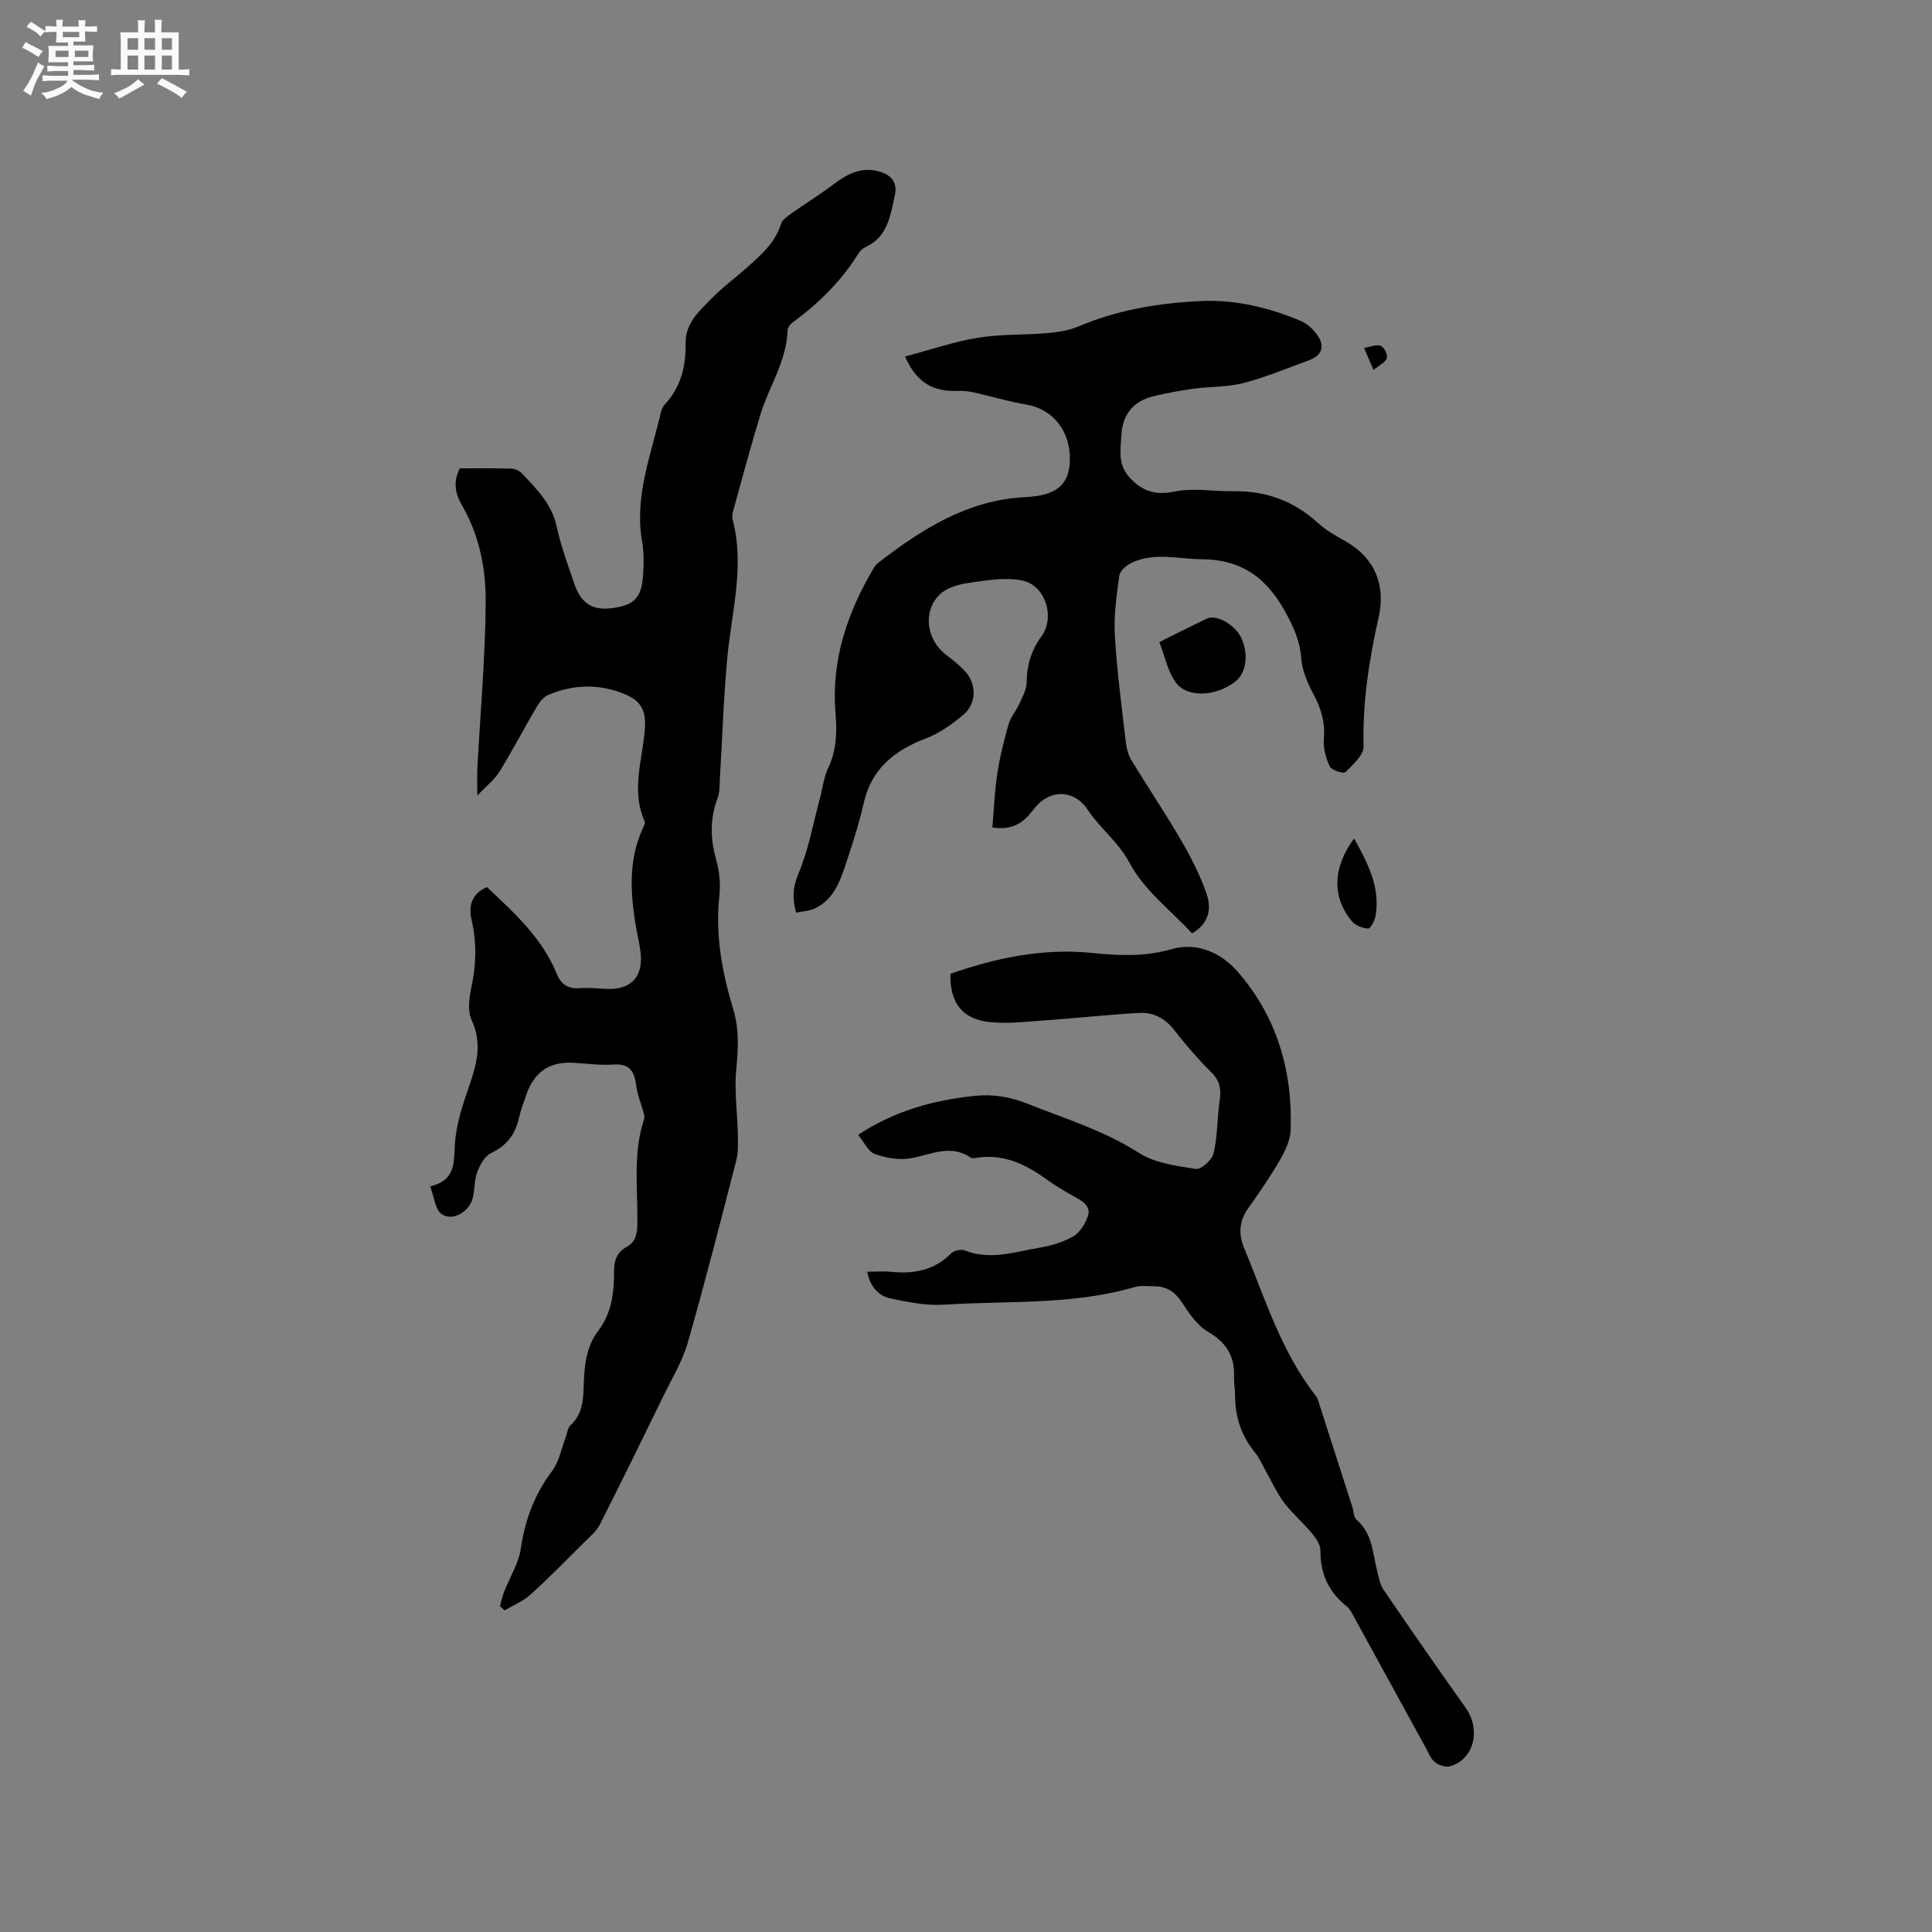 <svg enable-background="new 0 0 400 400" viewBox="0 0 400 400" xmlns="http://www.w3.org/2000/svg"><rect x="0" y="0" width="400" height="400" fill="#808080" stroke="none"/><path d="m6.8 9.5c.6.3 1.3.7 2.1 1.1-.4.4-.7.8-.9 1.2-.7-.4-1.3-.8-1.8-1.1s-1.1-.6-1.6-.8c.2-.4.5-.8.7-1.2.4.2.8.5 1.5.8zm.9 6.9c-.3.6-.5 1.1-.7 1.7s-.4 1.1-.6 1.7c-.6-.4-1.1-.7-1.6-1 .7-1 1.2-1.8 1.5-2.4.3-.5.6-1.1.8-1.7.3-.6.5-1.2.8-1.8.3.3.8.6 1.3.8-.7 1.3-1.2 2.2-1.5 2.7zm.1-11c.4.3 1 .7 1.7 1.1-.5.2-.8.6-1.1 1.1-.5-.6-1-1-1.4-1.2s-.9-.6-1.5-.8c.2-.4.5-.7.9-1.1.5.3.9.6 1.4.9zm10.5 13.1c1 .4 2 .6 3.1.7-.4.4-.7.8-.8 1.3-.9-.2-1.9-.6-3-.9-1-.4-2-.9-2.8-1.6-.5.4-1.1.9-1.9 1.3s-1.9.9-3.3 1.2c-.1-.3-.5-.8-1.1-1.3 1 0 2.1-.3 3.2-.8 1.2-.5 1.9-1 2.3-1.7h-3.2c-.4 0-1 0-2 .1v-1.2c1 0 1.7.1 2 .1h3.3v-1h-2.3c-.2 0-.9 0-2 .1v-1.2c1.2 0 1.9.1 2 .1h2.3v-.8h-4.1c0-.7.1-1.2.1-1.6 0-.5 0-1.1-.1-1.8h4.1v-.7h-2.5c0-.6.1-1.1.1-1.6v-.6h-.5c-.4 0-1 0-1.8.1v-1.3c1.2 0 1.9.1 2.1.1h.2c0-.3 0-.8-.1-1.4h1.4c0 .6-.1 1-.1 1.4h3.4c0-.4 0-.8-.1-1.3h1.5c0 .4-.1.9-.1 1.3.7 0 1.5 0 2.5-.1v1.2c-1 0-1.8-.1-2.5-.1v.6c0 .3 0 .8.1 1.5h-2.5v.8h4.1c0 .7-.1 1.3-.1 1.8s0 1 .1 1.5h-4.1v.8h1.4c.8 0 1.8 0 2.9-.1v1.2c-1 0-1.9-.1-2.8-.1h-1.5v1h3.2c.3 0 1 0 2.1-.1v1.2c-1.1 0-1.8-.1-2.1-.1h-3.4l-.1.1c1.4 1 2.4 1.5 3.4 1.9zm-4.1-6.7v-1.3h-2.7v1.3zm2.2-4.1v-1.1h-3.4v1.1zm1.9 4.1v-1.3h-2.8v1.3z" fill="#fafafb"/><path d="m37 6.7v2.3 5.4c1 0 1.8 0 2.2-.1v1.3c-.6 0-1.5-.1-2.5-.1h-11.9c-.7 0-1.3 0-1.8.1v-1.3c.5 0 1.1.1 2 .1v-5.2c0-1 0-1.8-.1-2.5h3.7c0-1.3 0-2.1-.1-2.5h1.5c0 .4-.1 1.3-.1 2.5h2.2c0-1.2 0-2.1-.1-2.6h1.5c0 .4-.1 1.3-.1 2.6zm-12.3 13.7c-.3-.4-.7-.8-1.1-1.1 1.1-.4 2.1-.9 2.9-1.3.8-.5 1.5-1 2.1-1.6.4.4.9.8 1.3 1.1-2.5 1.4-4.2 2.4-5.2 2.9zm3.9-10.1v-2.4h-2.2v2.4zm0 4.1v-2.9h-2.2v2.9zm3.5-4.1v-2.4h-2.2v2.4zm0 4.1v-2.9h-2.2v2.9zm.4 2.9 1-1.1c.6.3 1.4.7 2.5 1.3s2 1.1 2.7 1.5c-.4.4-.8.8-1.1 1.3-.8-.8-2.5-1.7-5.1-3zm3.1-7v-2.4h-2.1v2.4zm0 4.1v-2.9h-2.1v2.9z" fill="#fafafb"/><g fill="#000001"><path d="m100.82 183.67c5.66 5.34 11.44 10.54 14.44 17.94.94 2.32 2.48 3.17 4.92 2.98 1.79-.13 3.6.07 5.4.15 5.08.25 7.68-2.55 7.03-7.68-.24-1.89-.71-3.75-1.02-5.63-1.1-6.75-1.46-13.46 1.49-19.92.21-.46.54-1.11.38-1.48-2.9-6.46-.34-12.96.07-19.38.24-3.69-1-5.58-3.99-6.85-5.35-2.28-10.75-2.16-16.05.08-1.02.43-1.87 1.61-2.47 2.64-2.58 4.37-4.92 8.89-7.59 13.21-1.02 1.66-2.67 2.93-4.61 4.99 0-2.43-.07-4.04.01-5.64.61-11.54 1.67-23.07 1.73-34.61.04-6.82-1.36-13.7-4.89-19.81-1.44-2.49-1.89-4.86-.48-7.69 3.53 0 7.12-.06 10.71.05.74.02 1.66.46 2.17 1 3.02 3.23 6.17 6.3 7.18 10.98.87 4.02 2.31 7.92 3.64 11.83 1.39 4.07 3.76 5.58 7.64 5.1 4.74-.58 6.3-2.09 6.62-6.89.16-2.31.17-4.7-.22-6.97-1.62-9.39 1.9-17.98 3.93-26.81.14-.59.48-1.21.89-1.66 3.3-3.57 4.27-7.92 4.2-12.59-.06-4.08 2.77-6.53 5.23-9.07 2.28-2.35 4.95-4.31 7.41-6.49 2.92-2.6 5.89-5.15 7.13-9.13.26-.85 1.31-1.54 2.12-2.12 2.91-2.07 5.96-3.95 8.81-6.1 2.93-2.21 5.95-3.7 9.68-2.5 2.34.75 3.51 2.3 2.94 4.84-.94 4.2-1.46 8.64-6.13 10.75-.55.25-1.08.75-1.4 1.27-3.56 5.77-8.31 10.39-13.73 14.38-.46.34-.94 1.02-.95 1.55-.19 6.36-3.84 11.59-5.62 17.42-1.97 6.47-3.72 13-5.53 19.52-.2.7-.42 1.52-.24 2.18 2.56 9.68-.19 19.12-1.09 28.67-.77 8.2-1.02 16.46-1.52 24.69-.09 1.47.01 3.04-.49 4.37-1.59 4.24-1.54 8.37-.31 12.7.68 2.38.95 5.05.68 7.5-.88 8.08.54 15.83 2.86 23.47 1.26 4.16 1.04 8.23.63 12.5-.42 4.45.24 9 .33 13.51.04 1.76.12 3.6-.31 5.27-3.24 12.61-6.45 25.23-10.04 37.74-1.12 3.91-3.32 7.53-5.13 11.24-4.32 8.85-8.64 17.69-13.09 26.48-.68 1.35-1.97 2.42-3.07 3.51-3.73 3.71-7.41 7.47-11.3 11-1.52 1.38-3.55 2.18-5.35 3.25-.32-.29-.64-.58-.96-.87.28-.98.48-1.99.85-2.94 1.17-3.02 3.03-5.93 3.48-9.05.86-5.93 2.84-11.14 6.44-15.96 1.49-1.99 1.97-4.74 2.89-7.15.3-.78.35-1.82.9-2.31 2.57-2.33 2.7-5.39 2.79-8.47.12-3.97.52-7.88 3.01-11.15 2.81-3.69 3.27-7.98 3.27-12.34 0-2.23.58-3.9 2.56-4.99 1.78-.98 2.2-2.47 2.25-4.48.15-7.38-1-14.85 1.43-22.09.14-.43-.08-1-.21-1.49-.48-1.77-1.22-3.5-1.44-5.29-.36-2.89-1.26-4.67-4.69-4.43-2.73.19-5.5-.2-8.24-.36-5.05-.3-8.25 1.89-9.9 6.81-.5 1.51-1.1 2.99-1.44 4.54-.75 3.42-2.52 5.8-5.8 7.35-1.27.6-2.26 2.35-2.81 3.79-.63 1.64-.56 3.54-.92 5.31-.61 2.94-4.14 5.14-6.49 3.53-1.34-.92-1.53-3.51-2.38-5.73 5.14-1.27 4.92-4.65 5.11-8.51.2-4.12 1.57-8.27 2.95-12.22 1.6-4.6 2.76-8.89.52-13.73-.88-1.9-.49-4.65-.02-6.87.98-4.66 1.09-9.22.02-13.85-.68-3.03.07-5.46 3.18-6.79z"/><path d="m187.39 73.82c5.09-1.36 9.97-3.05 15-3.88 4.74-.78 9.64-.56 14.45-.98 2.17-.19 4.44-.52 6.42-1.36 8.02-3.42 16.47-4.82 25.04-5.26 7.26-.38 14.32 1.28 21.02 4.11 1.37.58 2.67 1.8 3.51 3.06 1.55 2.31.77 4.14-1.87 5.1-4.48 1.62-8.89 3.5-13.48 4.69-3.32.86-6.9.71-10.35 1.18-2.82.39-5.65.9-8.41 1.58-4.09 1.01-6.32 3.79-6.54 7.96-.16 2.99-.8 6.05 1.58 8.72 2.65 2.97 5.42 3.87 9.52 3.02 3.82-.79 7.95 0 11.94-.06 6.75-.11 12.59 1.94 17.61 6.55 1.69 1.56 3.8 2.7 5.82 3.86 6.19 3.57 8.24 9.23 6.78 15.72-1.98 8.82-3.36 17.59-3.11 26.67.05 1.79-2.2 3.81-3.76 5.36-.38.38-2.86-.38-3.23-1.15-.83-1.74-1.41-3.87-1.24-5.76.32-3.47-.62-6.38-2.22-9.36-1.21-2.26-2.29-4.85-2.47-7.36-.25-3.41-1.47-6.13-3.05-9.1-3.83-7.21-9.01-11.3-17.56-11.35-4.83-.03-9.69-1.47-14.36.67-1.11.51-2.53 1.68-2.68 2.7-.58 4.13-1.17 8.34-.93 12.47.42 7.26 1.4 14.49 2.23 21.73.15 1.32.43 2.76 1.1 3.88 3.38 5.59 7.05 11.01 10.34 16.66 2.06 3.54 3.96 7.25 5.3 11.1 1.3 3.75.02 6.52-2.99 8.25-4.4-4.76-9.97-8.97-12.93-14.57-2.33-4.41-6.08-7.1-8.64-10.98-2.87-4.35-8.02-4.38-11.23-.12-2.01 2.66-4.2 4.4-8.54 3.75.32-3.73.46-7.47 1.02-11.14.52-3.44 1.37-6.86 2.33-10.21.44-1.54 1.61-2.86 2.28-4.35.63-1.4 1.46-2.89 1.47-4.35.04-3.53.94-6.63 3.04-9.48 2.91-3.95.89-10.64-4-11.61-3.57-.71-7.5-.01-11.2.53-2.09.3-4.55 1.04-5.94 2.47-3.5 3.58-2.59 9.34 1.43 12.4 1.34 1.03 2.69 2.09 3.85 3.32 2.49 2.64 2.51 6.75-.27 9.07-2.32 1.94-4.9 3.82-7.69 4.88-6.56 2.49-11.34 6.26-12.97 13.47-1 4.43-2.43 8.77-3.87 13.09-1.18 3.53-2.61 7.04-6.35 8.72-1.1.49-2.4.54-3.77.83-.79-2.97-.72-5.21.47-8.03 2.11-4.99 3.07-10.47 4.49-15.74.55-2.03.76-4.22 1.65-6.08 1.77-3.7 1.89-7.45 1.55-11.43-.91-10.95 2.44-20.86 7.96-30.14.26-.44.66-.85 1.07-1.16 8.99-6.91 18.41-12.87 30.22-13.45 6.41-.31 9.09-2.47 9.27-7.5.21-6.12-3.49-10.74-8.98-11.66-3.72-.63-7.36-1.74-11.05-2.56-1.1-.24-2.28-.33-3.41-.28-4.88.18-8.37-1.78-10.67-7.11z"/><path d="m179.54 263.29c1.89 0 3.39-.13 4.85.02 4.72.48 8.99-.22 12.51-3.8.59-.59 2.07-.93 2.83-.62 5.32 2.11 10.45.27 15.6-.59 2.37-.4 4.82-1.14 6.88-2.32 1.34-.77 2.39-2.51 2.98-4.04.73-1.89-.65-3.04-2.28-3.93-2.13-1.17-4.26-2.4-6.23-3.83-4.41-3.21-9.06-5.4-14.7-4.44-.31.05-.72.12-.94-.03-4.25-2.95-8.34-.61-12.57.11-2.37.4-5.09-.08-7.38-.92-1.37-.5-2.2-2.46-3.43-3.95 7.74-5.06 15.71-7.17 24.12-8.06 3.9-.41 7.48.23 11.11 1.68 7.75 3.1 15.71 5.5 22.88 10.11 3.32 2.13 7.78 2.71 11.82 3.34 1.09.17 3.36-1.89 3.68-3.25.82-3.55.73-7.3 1.25-10.94.32-2.24.1-3.98-1.63-5.71-2.77-2.77-5.36-5.74-7.76-8.83-1.93-2.5-4.37-3.76-7.35-3.58-6.64.4-13.25 1.11-19.89 1.58-3.68.26-7.43.71-11.06.31-5.67-.62-8.19-4.04-8.05-9.99 9.5-3.32 19.28-5.36 29.44-4.3 5.53.58 10.93.75 16.33-.79 5.54-1.58 10.43.94 13.65 4.61 8.13 9.27 11.47 20.6 11.01 32.9-.08 2.08-1.13 4.27-2.21 6.13-2.02 3.48-4.3 6.81-6.64 10.08-1.86 2.62-1.92 5.41-.79 8.11 4.34 10.43 7.64 21.37 14.72 30.48.19.25.42.51.51.8 2.4 7.45 4.79 14.9 7.18 22.35.29.9.27 2.14.88 2.67 3.3 2.85 3.33 6.91 4.28 10.66.33 1.32.58 2.77 1.32 3.85 5.59 8.19 11.24 16.33 16.98 24.41 3.23 4.55 1.75 10.7-3.23 12.12-.91.26-2.32-.23-3.12-.85-.86-.67-1.3-1.89-1.86-2.9-5.14-9.36-10.26-18.73-15.4-28.09-.25-.46-.58-.92-.98-1.24-3.7-2.96-5.52-6.72-5.46-11.53.02-1.19-.88-2.56-1.71-3.56-1.82-2.2-4.04-4.09-5.77-6.34-1.43-1.86-2.41-4.08-3.59-6.14-.83-1.45-1.47-3.05-2.51-4.33-2.8-3.45-4.09-7.35-4.1-11.75 0-1.27-.26-2.54-.21-3.81.18-4.33-1.57-7.2-5.44-9.45-2.3-1.34-3.98-3.99-5.54-6.31-1.4-2.08-3.13-3.06-5.51-3.08-1.38-.01-2.83-.2-4.12.17-12.91 3.77-26.26 2.78-39.42 3.64-3.69.24-7.52-.53-11.19-1.32-2.44-.54-4.11-2.42-4.74-5.51z"/><path d="m240.03 132.94c3.54-1.75 6.72-3.41 9.97-4.91 1.79-.82 5.43 1.21 6.75 3.59 1.85 3.34 1.41 7.6-.98 9.48-3.84 3.02-9.83 3.49-12.24.31-1.77-2.31-2.35-5.53-3.5-8.47z"/><path d="m280.35 173.59c2.86 5.16 5.45 10.12 4.45 16.03-.17.99-1.05 2.66-1.53 2.63-1.18-.07-2.66-.64-3.4-1.53-4.13-5.01-3.96-11.07.48-17.13z"/><path d="m284.38 76.6c-.82-1.89-1.27-2.93-1.97-4.56 1.35-.22 2.59-.79 3.47-.44.7.28 1.48 1.87 1.25 2.54-.3.9-1.56 1.47-2.75 2.46z"/></g></svg>